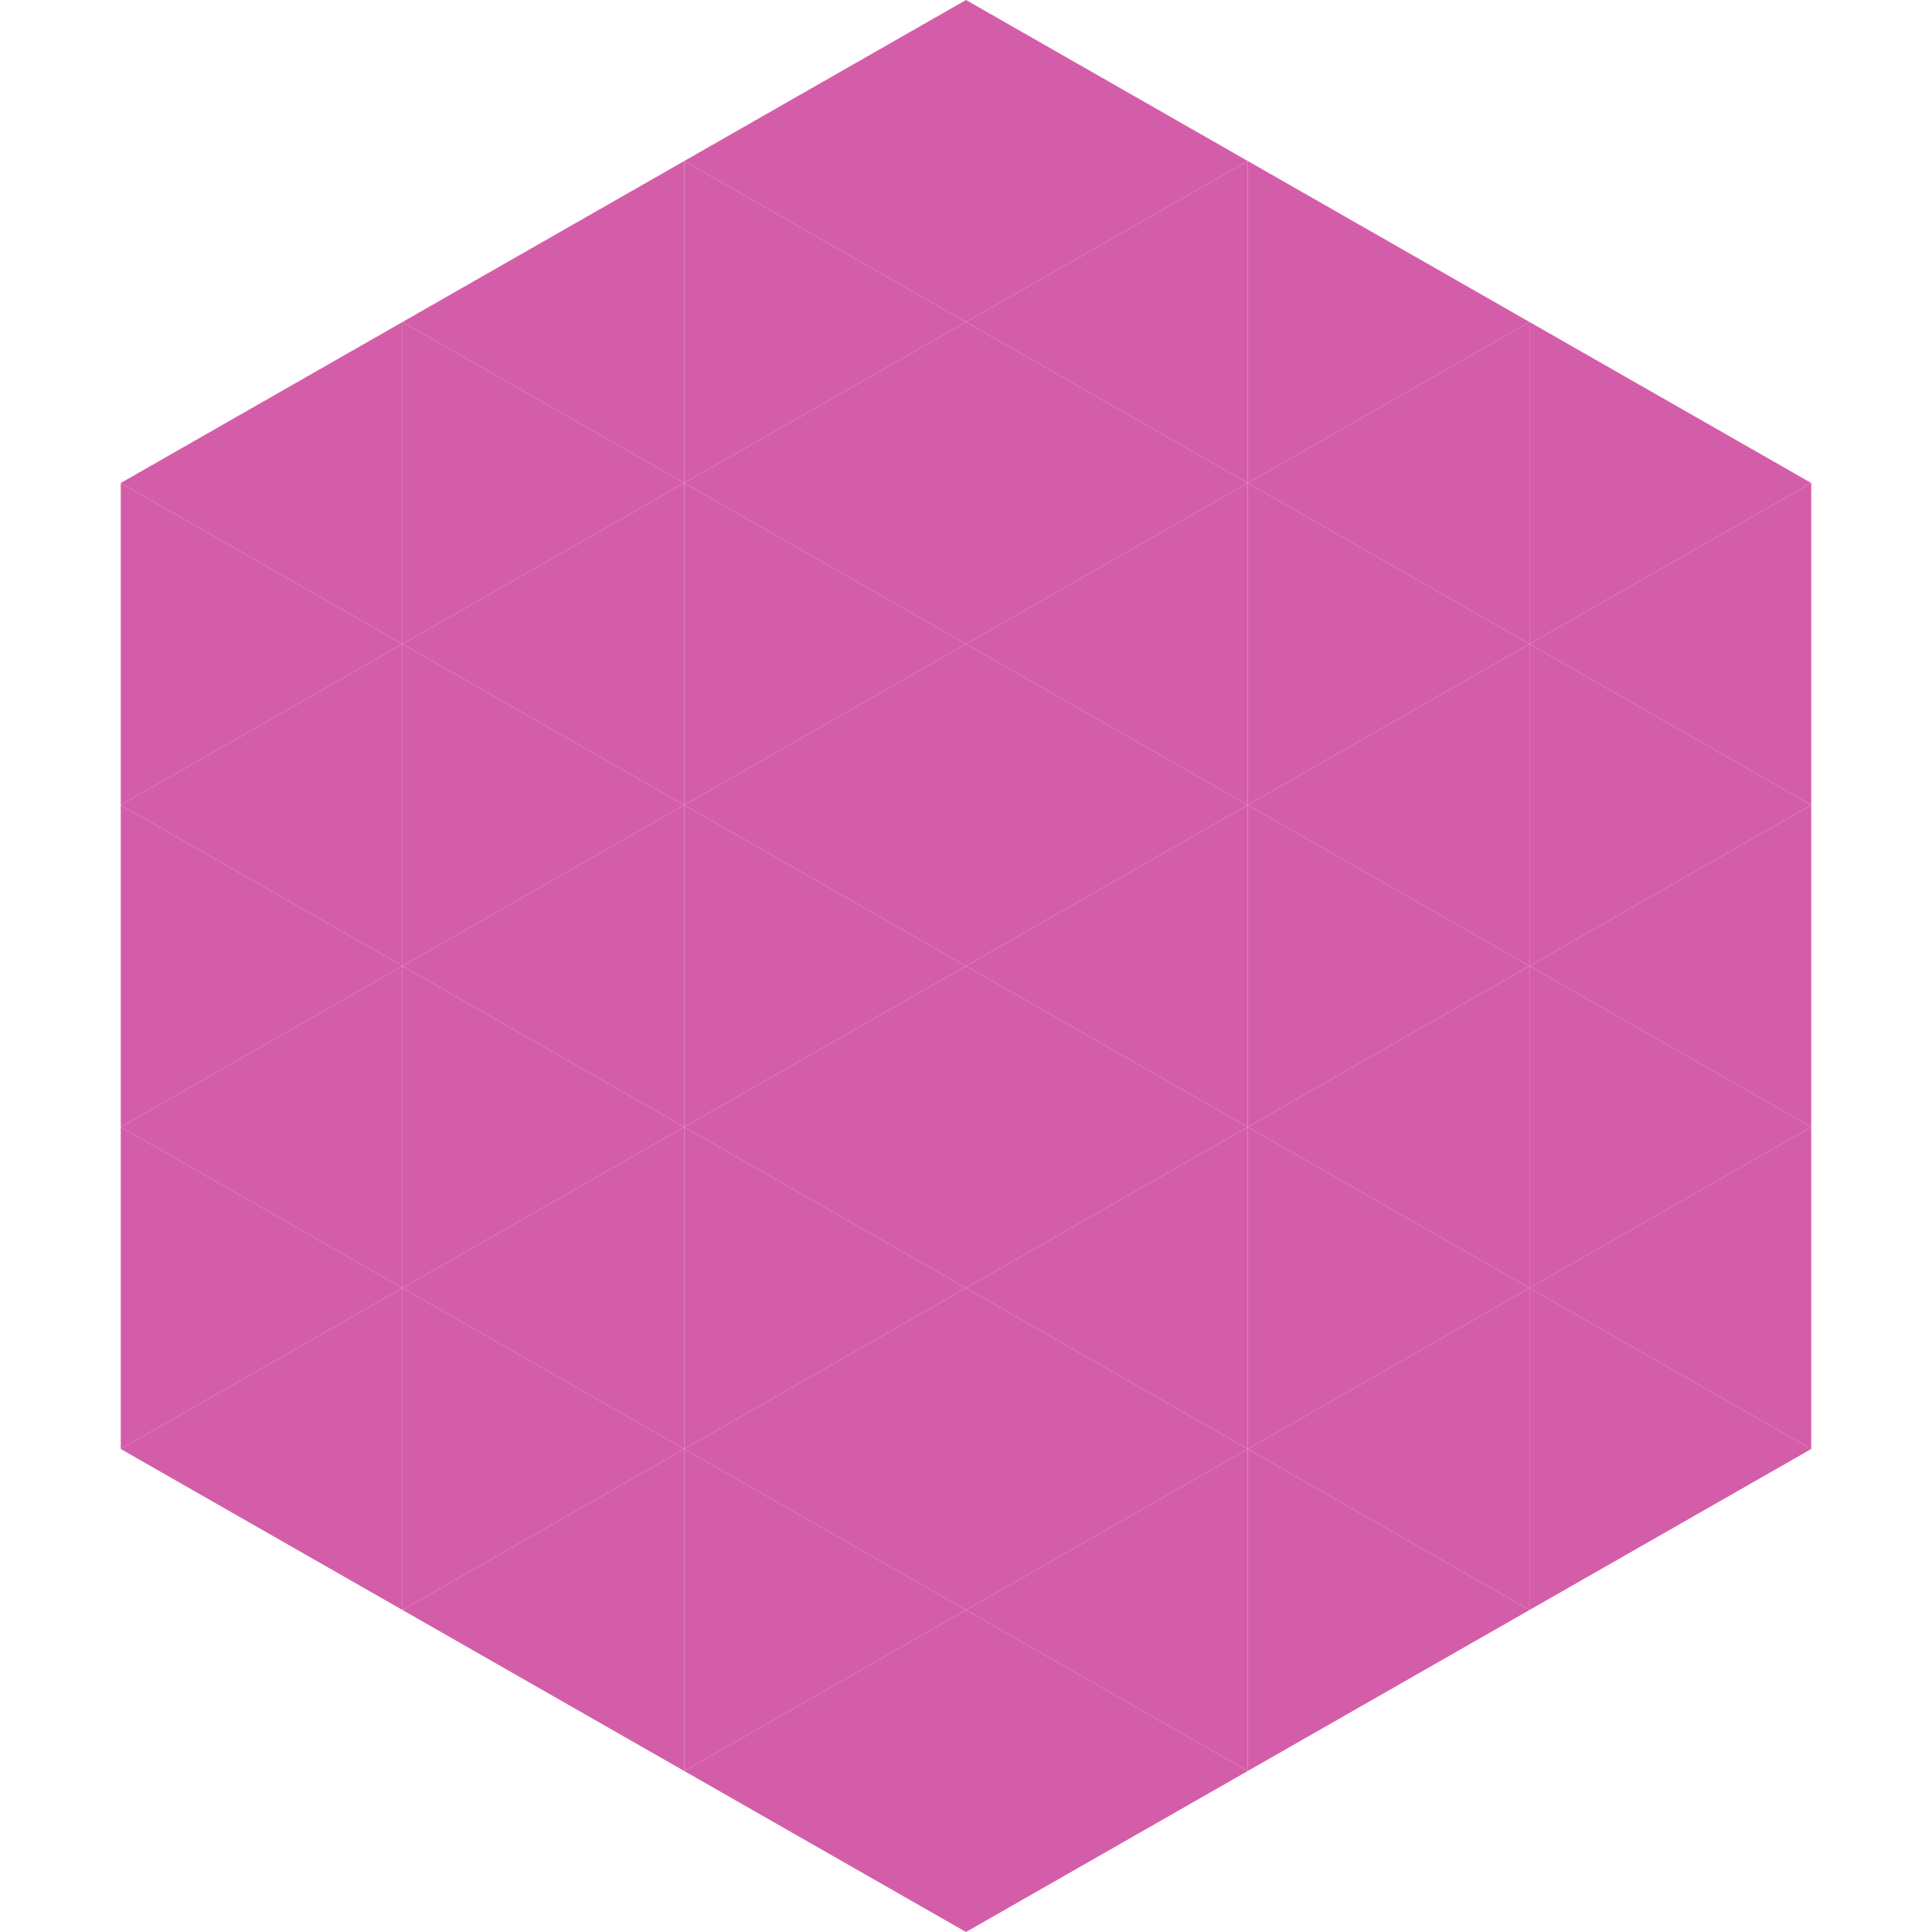 <?xml version="1.0"?>
<!-- Generated by SVGo -->
<svg width="240" height="240"
     xmlns="http://www.w3.org/2000/svg"
     xmlns:xlink="http://www.w3.org/1999/xlink">
<polygon points="50,40 15,60 50,80" style="fill:rgb(212,93,169)" />
<polygon points="190,40 225,60 190,80" style="fill:rgb(212,93,169)" />
<polygon points="15,60 50,80 15,100" style="fill:rgb(212,93,169)" />
<polygon points="225,60 190,80 225,100" style="fill:rgb(212,93,169)" />
<polygon points="50,80 15,100 50,120" style="fill:rgb(212,93,169)" />
<polygon points="190,80 225,100 190,120" style="fill:rgb(212,93,169)" />
<polygon points="15,100 50,120 15,140" style="fill:rgb(212,93,169)" />
<polygon points="225,100 190,120 225,140" style="fill:rgb(212,93,169)" />
<polygon points="50,120 15,140 50,160" style="fill:rgb(212,93,169)" />
<polygon points="190,120 225,140 190,160" style="fill:rgb(212,93,169)" />
<polygon points="15,140 50,160 15,180" style="fill:rgb(212,93,169)" />
<polygon points="225,140 190,160 225,180" style="fill:rgb(212,93,169)" />
<polygon points="50,160 15,180 50,200" style="fill:rgb(212,93,169)" />
<polygon points="190,160 225,180 190,200" style="fill:rgb(212,93,169)" />
<polygon points="15,180 50,200 15,220" style="fill:rgb(255,255,255); fill-opacity:0" />
<polygon points="225,180 190,200 225,220" style="fill:rgb(255,255,255); fill-opacity:0" />
<polygon points="50,0 85,20 50,40" style="fill:rgb(255,255,255); fill-opacity:0" />
<polygon points="190,0 155,20 190,40" style="fill:rgb(255,255,255); fill-opacity:0" />
<polygon points="85,20 50,40 85,60" style="fill:rgb(212,93,169)" />
<polygon points="155,20 190,40 155,60" style="fill:rgb(212,93,169)" />
<polygon points="50,40 85,60 50,80" style="fill:rgb(212,93,169)" />
<polygon points="190,40 155,60 190,80" style="fill:rgb(212,93,169)" />
<polygon points="85,60 50,80 85,100" style="fill:rgb(212,93,169)" />
<polygon points="155,60 190,80 155,100" style="fill:rgb(212,93,169)" />
<polygon points="50,80 85,100 50,120" style="fill:rgb(212,93,169)" />
<polygon points="190,80 155,100 190,120" style="fill:rgb(212,93,169)" />
<polygon points="85,100 50,120 85,140" style="fill:rgb(212,93,169)" />
<polygon points="155,100 190,120 155,140" style="fill:rgb(212,93,169)" />
<polygon points="50,120 85,140 50,160" style="fill:rgb(212,93,169)" />
<polygon points="190,120 155,140 190,160" style="fill:rgb(212,93,169)" />
<polygon points="85,140 50,160 85,180" style="fill:rgb(212,93,169)" />
<polygon points="155,140 190,160 155,180" style="fill:rgb(212,93,169)" />
<polygon points="50,160 85,180 50,200" style="fill:rgb(212,93,169)" />
<polygon points="190,160 155,180 190,200" style="fill:rgb(212,93,169)" />
<polygon points="85,180 50,200 85,220" style="fill:rgb(212,93,169)" />
<polygon points="155,180 190,200 155,220" style="fill:rgb(212,93,169)" />
<polygon points="120,0 85,20 120,40" style="fill:rgb(212,93,169)" />
<polygon points="120,0 155,20 120,40" style="fill:rgb(212,93,169)" />
<polygon points="85,20 120,40 85,60" style="fill:rgb(212,93,169)" />
<polygon points="155,20 120,40 155,60" style="fill:rgb(212,93,169)" />
<polygon points="120,40 85,60 120,80" style="fill:rgb(212,93,169)" />
<polygon points="120,40 155,60 120,80" style="fill:rgb(212,93,169)" />
<polygon points="85,60 120,80 85,100" style="fill:rgb(212,93,169)" />
<polygon points="155,60 120,80 155,100" style="fill:rgb(212,93,169)" />
<polygon points="120,80 85,100 120,120" style="fill:rgb(212,93,169)" />
<polygon points="120,80 155,100 120,120" style="fill:rgb(212,93,169)" />
<polygon points="85,100 120,120 85,140" style="fill:rgb(212,93,169)" />
<polygon points="155,100 120,120 155,140" style="fill:rgb(212,93,169)" />
<polygon points="120,120 85,140 120,160" style="fill:rgb(212,93,169)" />
<polygon points="120,120 155,140 120,160" style="fill:rgb(212,93,169)" />
<polygon points="85,140 120,160 85,180" style="fill:rgb(212,93,169)" />
<polygon points="155,140 120,160 155,180" style="fill:rgb(212,93,169)" />
<polygon points="120,160 85,180 120,200" style="fill:rgb(212,93,169)" />
<polygon points="120,160 155,180 120,200" style="fill:rgb(212,93,169)" />
<polygon points="85,180 120,200 85,220" style="fill:rgb(212,93,169)" />
<polygon points="155,180 120,200 155,220" style="fill:rgb(212,93,169)" />
<polygon points="120,200 85,220 120,240" style="fill:rgb(212,93,169)" />
<polygon points="120,200 155,220 120,240" style="fill:rgb(212,93,169)" />
<polygon points="85,220 120,240 85,260" style="fill:rgb(255,255,255); fill-opacity:0" />
<polygon points="155,220 120,240 155,260" style="fill:rgb(255,255,255); fill-opacity:0" />
</svg>
